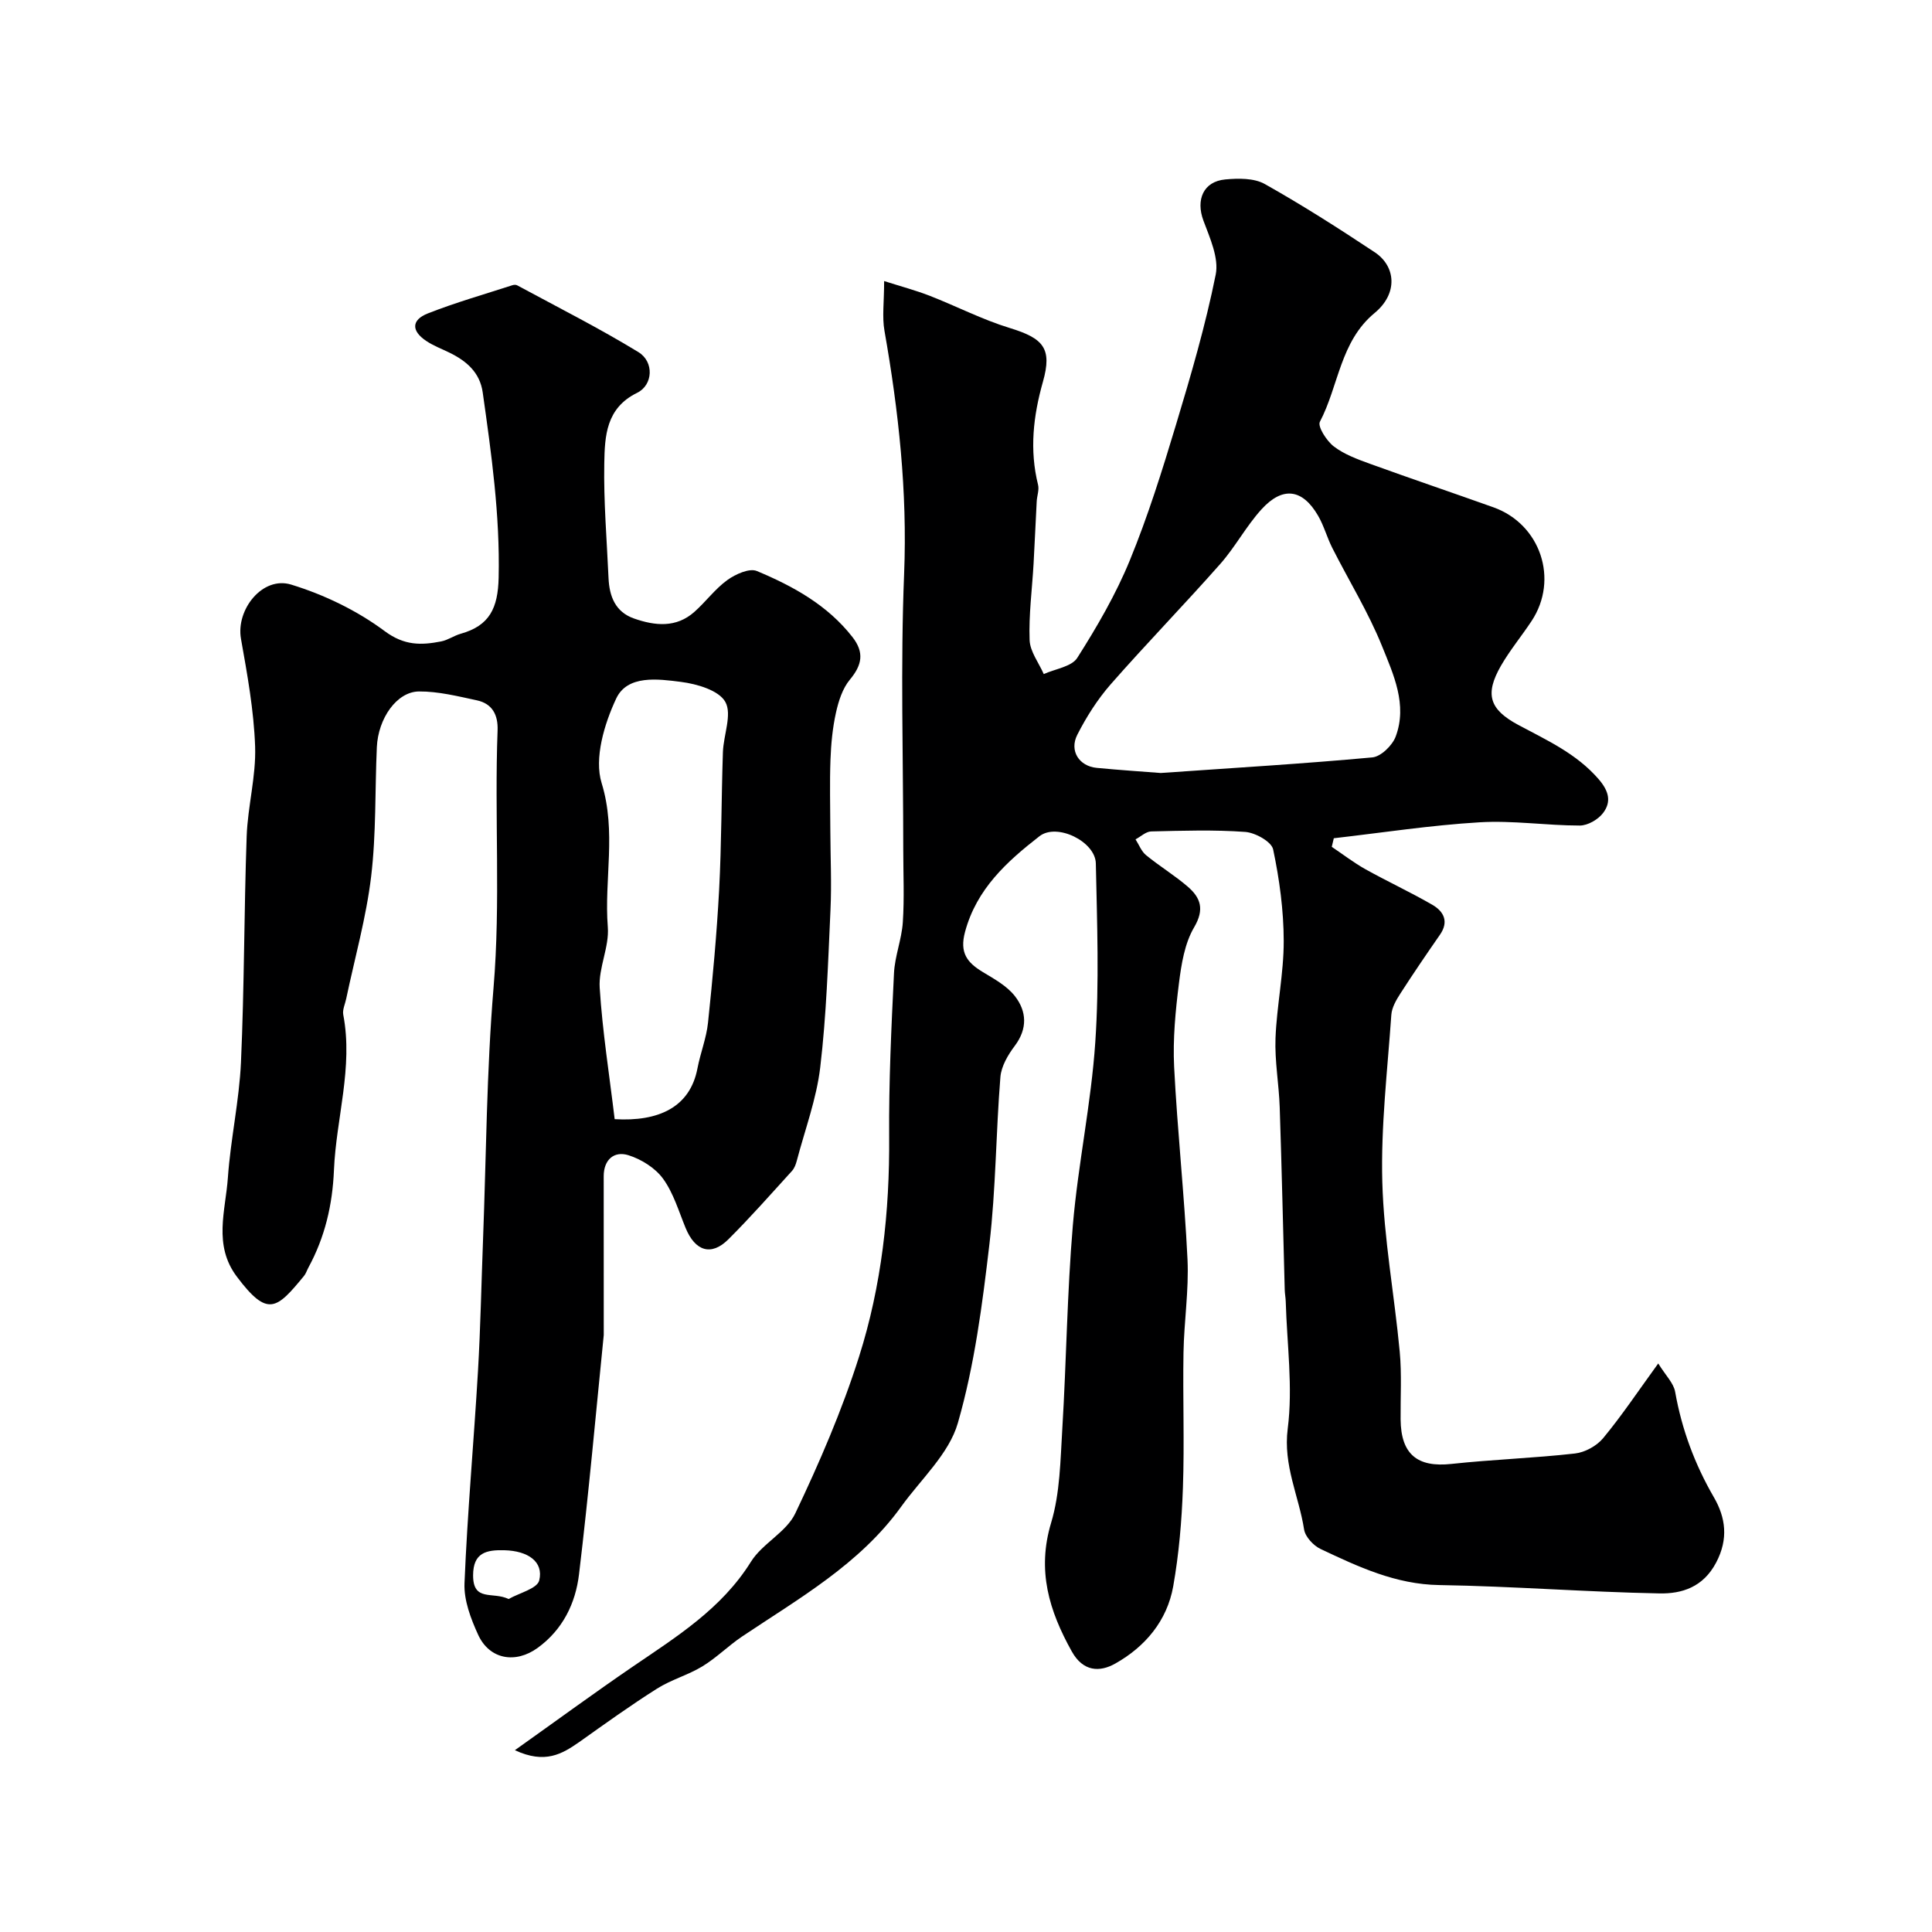 <svg enable-background="new 0 0 400 400" viewBox="0 0 400 400" xmlns="http://www.w3.org/2000/svg"><path d="m106.6 362.36c8.82-6.27 16.55-11.94 24.46-17.34 9.07-6.19 18.35-11.95 24.41-21.67 2.36-3.79 7.32-6.11 9.18-10.01 5.01-10.52 9.67-21.31 13.19-32.4 4.69-14.75 6.37-30.09 6.25-45.64-.08-11.26.45-22.54 1-33.79.17-3.55 1.6-7.03 1.83-10.58.33-5.01.09-10.05.09-15.07 0-19.03-.59-38.09.18-57.09.68-17.01-1.14-33.64-4.07-50.28-.51-2.88-.07-5.93-.07-10.3 3.59 1.14 6.55 1.93 9.39 3.03 5.57 2.17 10.93 4.95 16.62 6.69 6.96 2.13 8.83 4.2 6.87 11.12-2.01 7.11-2.81 14.11-1.01 21.35.26 1.05-.22 2.27-.28 3.42-.23 4.31-.41 8.62-.65 12.93-.3 5.27-1.01 10.54-.82 15.79.09 2.38 1.9 4.7 2.93 7.04 2.37-1.08 5.77-1.52 6.94-3.36 4.09-6.44 7.98-13.13 10.87-20.17 3.75-9.13 6.71-18.6 9.56-28.07 3.1-10.27 6.12-20.61 8.23-31.11.69-3.44-1.21-7.59-2.55-11.19-1.59-4.29-.03-8.09 4.54-8.51 2.7-.25 5.94-.3 8.17.95 7.78 4.37 15.32 9.19 22.77 14.13 4.35 2.89 4.87 8.52-.03 12.57-7.16 5.92-7.43 15.09-11.33 22.52-.52.98 1.39 3.96 2.87 5.1 2.15 1.65 4.87 2.65 7.46 3.59 8.5 3.08 17.07 5.98 25.59 9.02 9.76 3.48 13.6 14.93 7.91 23.54-2.06 3.12-4.48 6.03-6.34 9.26-3.39 5.9-2.42 9.04 3.59 12.26 5.93 3.18 12.04 5.92 16.64 11.24 2.14 2.48 2.65 4.69.92 6.98-1.02 1.36-3.18 2.61-4.83 2.61-6.92 0-13.88-1.09-20.77-.67-10.08.6-20.11 2.15-30.16 3.3-.14.59-.28 1.19-.42 1.78 2.31 1.55 4.54 3.27 6.96 4.63 4.56 2.54 9.31 4.74 13.83 7.35 2.38 1.37 3.52 3.48 1.59 6.24-2.78 4-5.53 8.04-8.17 12.14-.86 1.33-1.77 2.9-1.88 4.41-.8 11.52-2.18 23.08-1.87 34.59.32 11.75 2.51 23.44 3.61 35.19.43 4.63.14 9.32.18 13.98.06 7.25 3.48 10 10.53 9.23 8.5-.92 17.08-1.2 25.57-2.16 2.07-.23 4.51-1.57 5.84-3.18 3.85-4.65 7.21-9.69 11.4-15.46 1.54 2.49 3.18 4.06 3.5 5.87 1.38 7.79 4.05 14.98 8.03 21.85 2.41 4.16 3.05 8.59.46 13.5-2.69 5.11-7.1 6.48-11.75 6.39-15.2-.29-30.38-1.49-45.57-1.73-9.05-.14-16.78-3.79-24.58-7.47-1.48-.7-3.17-2.52-3.41-4.03-1.08-6.94-4.37-13.26-3.39-20.88 1.1-8.61-.16-17.52-.41-26.29-.02-.82-.19-1.64-.21-2.46-.34-12.6-.62-25.2-1.04-37.8-.16-4.77-1.05-9.55-.87-14.3.26-6.71 1.71-13.4 1.7-20.1-.01-6.35-.88-12.77-2.19-18.98-.34-1.6-3.69-3.47-5.78-3.62-6.46-.47-12.99-.25-19.48-.1-1.09.03-2.15 1.07-3.23 1.64.72 1.11 1.21 2.49 2.19 3.28 2.78 2.28 5.89 4.16 8.61 6.5 2.67 2.3 3.53 4.69 1.33 8.43-1.96 3.33-2.64 7.61-3.14 11.57-.72 5.72-1.28 11.55-1 17.28.67 13.32 2.13 26.6 2.77 39.91.3 6.4-.72 12.86-.83 19.3-.16 9.33.21 18.67-.12 27.99-.24 6.82-.82 13.69-2.01 20.4-1.27 7.12-5.79 12.49-11.99 15.98-3.24 1.83-6.67 1.69-9.01-2.51-4.69-8.41-7.25-16.74-4.28-26.62 1.86-6.18 1.92-12.97 2.32-19.51.85-14.02.99-28.1 2.18-42.08 1.08-12.7 3.8-25.26 4.65-37.96.83-12.27.37-24.65.11-36.98-.09-4.51-8.04-8.45-11.67-5.63-6.72 5.23-13.02 10.9-15.41 19.81-1.16 4.32.42 6.34 3.68 8.31 2.37 1.43 4.99 2.87 6.64 4.98 2.45 3.14 2.66 6.73-.02 10.3-1.41 1.87-2.8 4.23-2.98 6.47-.93 11.51-.93 23.12-2.27 34.57-1.46 12.46-3.08 25.06-6.54 37.06-1.83 6.37-7.64 11.62-11.74 17.32-8.58 11.9-21.11 18.95-32.94 26.88-2.84 1.91-5.31 4.41-8.22 6.18-2.97 1.8-6.46 2.75-9.39 4.61-5.51 3.48-10.81 7.3-16.12 11.07-3.53 2.45-7.05 4.58-13.3 1.67zm133.72-202.32c15.61-1.09 29.73-1.93 43.81-3.23 1.77-.16 4.14-2.47 4.83-4.31 2.47-6.6-.46-12.86-2.83-18.74-2.83-7.01-6.86-13.53-10.29-20.31-1.1-2.17-1.73-4.59-2.94-6.67-3.23-5.57-7.33-6.15-11.72-1.33-3.17 3.48-5.42 7.78-8.54 11.31-7.43 8.41-15.26 16.46-22.66 24.89-2.74 3.13-5.05 6.76-6.94 10.48-1.69 3.33.39 6.5 4.02 6.85 4.91.47 9.83.79 13.26 1.06z" fill="#000001"/><path d="m125 276.41c-1.6 15.85-3.1 32.72-5.12 49.53-.72 6-3.35 11.45-8.57 15.24-4.58 3.32-9.97 2.41-12.32-2.73-1.52-3.32-2.97-7.14-2.82-10.67.6-14.65 1.93-29.26 2.79-43.9.53-9.09.7-18.19 1.05-27.29.66-17.36.73-34.77 2.17-52.07 1.49-17.79.17-35.54.84-53.29.12-3.22-1.09-5.54-4.27-6.23-3.96-.85-8.01-1.87-12.01-1.84-4.59.04-8.45 5.57-8.72 11.54-.4 8.93-.12 17.93-1.18 26.77-1.02 8.52-3.39 16.87-5.16 25.3-.23 1.11-.81 2.29-.61 3.32 2.08 10.91-1.48 21.45-1.93 32.18-.3 7.2-1.87 13.88-5.29 20.17-.31.57-.51 1.24-.91 1.73-5.67 6.89-7.51 8.66-13.91.14-4.92-6.55-2.33-13.63-1.85-20.48.56-7.99 2.35-15.91 2.71-23.9.7-15.58.63-31.19 1.18-46.78.22-6.21 1.96-12.42 1.75-18.59-.26-7.47-1.62-14.93-2.93-22.31-1.07-6.02 4.45-13.03 10.38-11.22 6.84 2.09 13.66 5.38 19.38 9.64 4.08 3.03 7.56 2.93 11.68 2.13 1.4-.27 2.67-1.2 4.06-1.59 5.96-1.67 7.71-5.29 7.85-11.63.29-12.96-1.5-25.62-3.3-38.34-.59-4.15-3.38-6.52-6.91-8.24-1.62-.79-3.33-1.43-4.81-2.43-3.07-2.06-3.07-4.33.36-5.68 5.72-2.25 11.65-3.94 17.51-5.84.3-.1.73-.12.98.02 8.41 4.55 16.97 8.86 25.12 13.84 3.26 2 3.03 6.8-.28 8.42-6.46 3.16-6.7 8.98-6.8 14.59-.15 7.92.53 15.85.88 23.77.17 3.78 1.41 7.02 5.29 8.37 4.33 1.51 8.72 1.98 12.5-1.39 2.36-2.1 4.28-4.75 6.81-6.58 1.68-1.21 4.55-2.51 6.1-1.87 7.51 3.14 14.64 7.05 19.82 13.7 2.47 3.18 1.97 5.77-.55 8.79-1.52 1.82-2.35 4.44-2.88 6.83-.71 3.18-1.02 6.49-1.14 9.76-.18 4.85-.04 9.71-.03 14.57.02 5.52.29 11.06.03 16.57-.5 10.86-.84 21.76-2.12 32.54-.77 6.53-3.15 12.87-4.84 19.29-.2.76-.49 1.59-1.01 2.16-4.34 4.77-8.61 9.62-13.18 14.17-3.54 3.52-6.87 2.45-8.85-2.38-1.42-3.46-2.51-7.22-4.66-10.18-1.62-2.23-4.5-4.03-7.18-4.87-2.95-.92-5.1.92-5.11 4.32 0 10.61.01 21.21.01 32.92zm2.26-44.7c9.07.54 15.6-2.44 17.14-10.51.61-3.19 1.86-6.29 2.19-9.49.96-9.15 1.81-18.32 2.3-27.51.5-9.48.46-18.98.78-28.47.12-3.55 1.94-7.84.5-10.41-1.34-2.4-5.87-3.72-9.18-4.14-4.76-.61-11.09-1.49-13.41 3.44-2.47 5.26-4.6 12.38-3.02 17.5 3.11 10.11.5 19.93 1.28 29.81.33 4.12-1.94 8.43-1.68 12.56.57 9.08 2.01 18.1 3.1 27.22zm-21.96 99.35c2.22-1.26 5.93-2.15 6.34-3.85.95-3.87-2.32-6.12-7.19-6.25-3.74-.1-6.49.48-6.5 5.19-.01 5.56 4.09 3.31 7.35 4.91z" fill="#000001"/></svg>